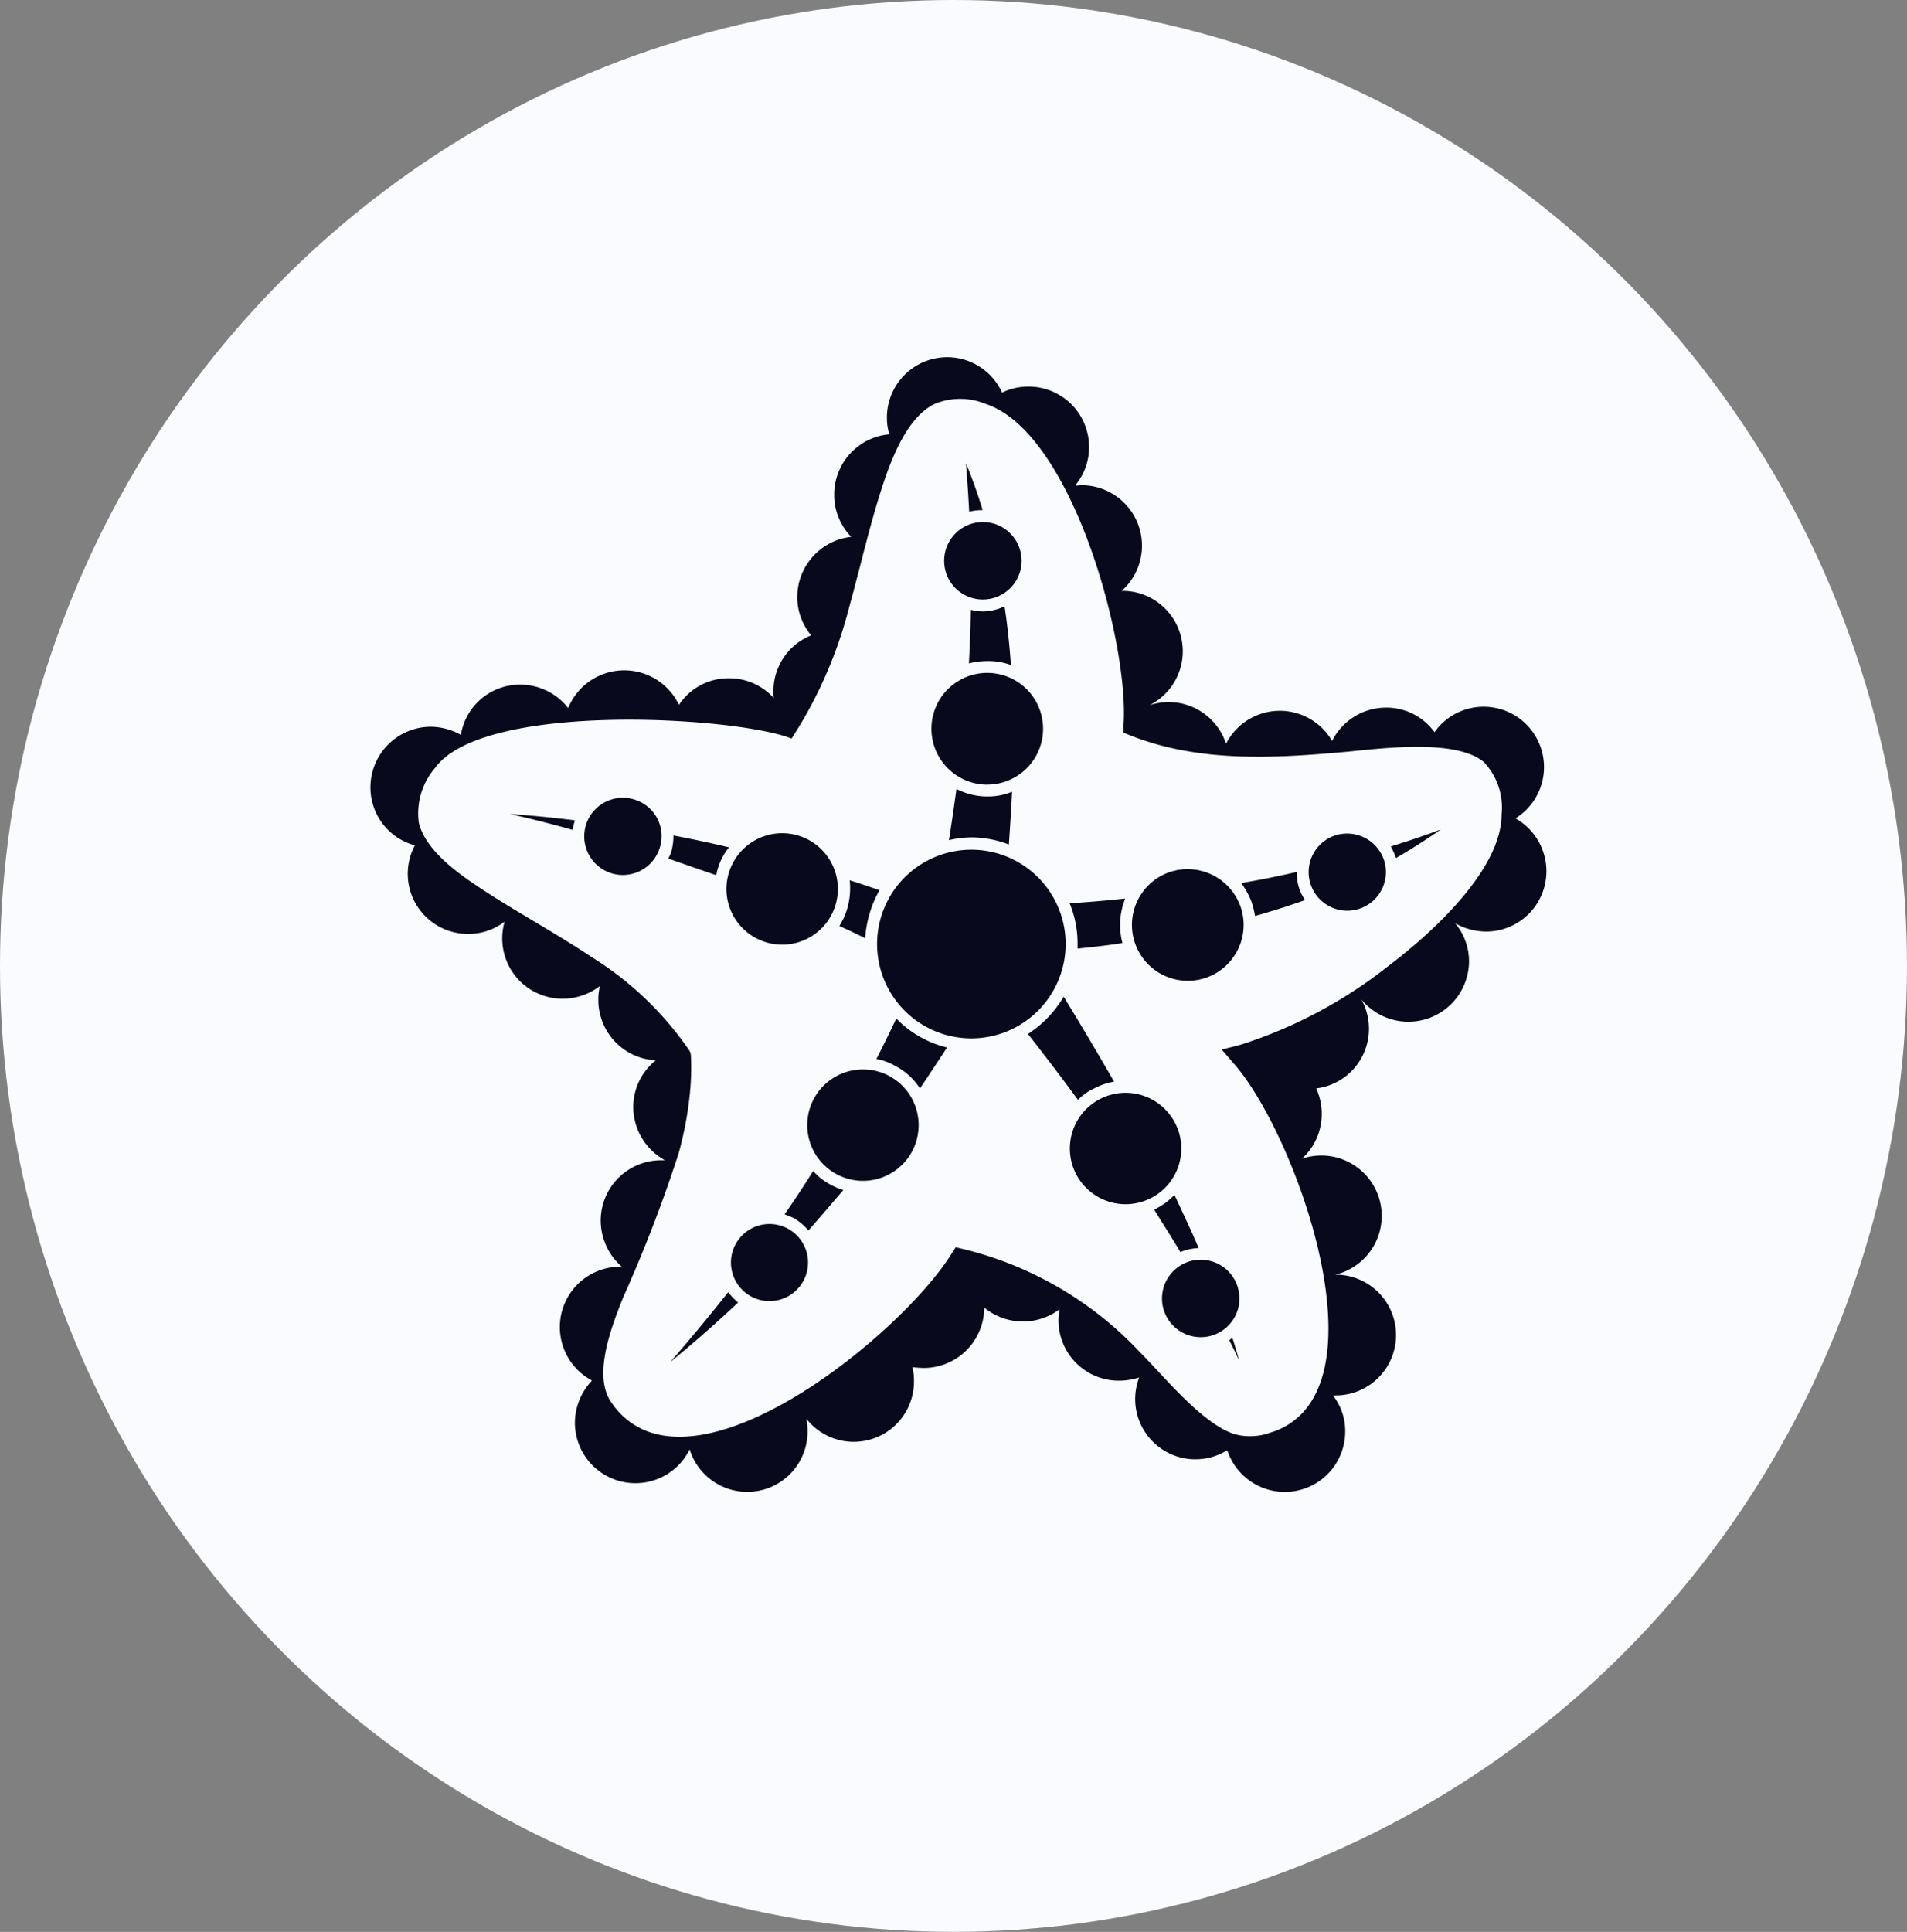 <svg xmlns="http://www.w3.org/2000/svg" width="112.705" height="114.141"><rect width="100%" height="100%" fill="#808080" stroke="none"/><defs><clipPath id="a"><path fill="#08091c" d="M0 0h69.504v67.039H0z"/></clipPath></defs><g transform="translate(-1497.795 -2499.797)"><ellipse cx="56.352" cy="57.07" rx="56.352" ry="57.07" transform="translate(1497.795 2499.797)" fill="#fafbff"/><g transform="translate(1519.689 2520.904)" clip-path="url(#a)" fill="#08091c"><path d="M11.944 27.923a4.868 4.868 0 01.14-.563 71.43 71.43 0 00-3.848-.375 71.61 71.61 0 013.708.938m11.287 6.593a3.292 3.292 0 10-1.994-4.224 3.287 3.287 0 001.994 4.224m6.851-3.025a50.4 50.4 0 00-1.76-.587 4.289 4.289 0 01-.211 1.878 4.413 4.413 0 01-.4.821c.515.235 1.032.469 1.525.727a6.785 6.785 0 01.844-2.839m-8.939 23.746a108.345 108.345 0 01-3.425 4.13q2.076-1.689 4.012-3.519a3.531 3.531 0 01-.587-.611m-.562-25.179a3.594 3.594 0 01.611-1.1 67.835 67.835 0 00-3.285-.7 3.379 3.379 0 01-.164 1.08l-.141.281c.938.328 1.878.657 2.839.985a2.321 2.321 0 01.141-.539m-4.882-3.901a2.282 2.282 0 101.361 2.932 2.259 2.259 0 00-1.361-2.932m8.964 25.318a2.278 2.278 0 10-2.159 4.012 2.278 2.278 0 102.159-4.012m11.521-37.169a2.288 2.288 0 10-2.276-2.3 2.283 2.283 0 002.276 2.3m0-5.279a29.933 29.933 0 00-.986-2.769c.071.962.141 1.924.188 2.862a3 3 0 01.8-.094m-1.551 16.473c-.141 1.008-.281 2.018-.445 3.026a6.134 6.134 0 011.337-.164 6.23 6.23 0 012.206.423c.07-1.056.14-2.089.188-3.121a3.737 3.737 0 01-1.455.281 3.981 3.981 0 01-1.83-.445m7.157 9.433c.892-.094 1.784-.188 2.652-.329a4.176 4.176 0 01.164-2.627c-1.08.116-2.182.21-3.285.281a6.212 6.212 0 01.469 2.394zm-5.609-19.922a3.676 3.676 0 01-.7-.094 71.33 71.33 0 01-.116 3.168 4.3 4.3 0 011.1-.14 3.826 3.826 0 011.385.234 44.007 44.007 0 00-.375-3.473 2.989 2.989 0 01-1.291.305"/><path d="M36.465 25.249a3.3 3.3 0 10-3.311-3.305 3.306 3.306 0 003.309 3.309m6.267 17.969a4 4 0 011.22-.423 212.247 212.247 0 00-2.98-5.02 6.545 6.545 0 01-2.112 2.202 155.9 155.9 0 012.958 3.895 3.251 3.251 0 01.915-.657m12.013-12.808a54.05 54.05 0 01-3.285.657 4.548 4.548 0 01.611 1.1 5.634 5.634 0 01.211.844 48.28 48.28 0 002.956-.938 3.212 3.212 0 01-.329-.634 3.091 3.091 0 01-.164-1.032m-7.555.027a3.3 3.3 0 104.224 1.994 3.319 3.319 0 00-4.224-1.994M26.163 48.079a56.98 56.98 0 01-1.689 2.557c.188.071.352.141.515.211a3.118 3.118 0 01.892.751c.7-.8 1.385-1.6 2.066-2.393a3.928 3.928 0 01-.728-.305 3.643 3.643 0 01-1.056-.821m34.377-18.68a1.859 1.859 0 00.07.188 36.43 36.43 0 002.652-1.689c-.986.375-1.972.7-2.958 1.008a4.407 4.407 0 01.235.493"/><path d="M67.672 27.243a3.565 3.565 0 10-4.787-5.092 3.5 3.5 0 00-2.862-1.451 3.574 3.574 0 00-3.191 1.972 3.565 3.565 0 00-6.265.164 3.572 3.572 0 00-3.4-2.463 3.653 3.653 0 00-1.127.188 3.568 3.568 0 00-1.6-6.758h-.04a3.573 3.573 0 00-2.37-6.242c-.094 0-.211.023-.305.023l-.024-.07a3.5 3.5 0 00.77-2.214A3.565 3.565 0 0038.9 1.736a3.5 3.5 0 00-1.571.353 3.562 3.562 0 00-6.806 1.478 3.335 3.335 0 00.141.986A3.57 3.57 0 0027.407 8.1a3.527 3.527 0 001.008 2.511 3.58 3.58 0 00-3.19 3.543 3.518 3.518 0 00.821 2.277 3.54 3.54 0 00-2.229 3.308 2.243 2.243 0 00.024.4 3.545 3.545 0 00-2.651-1.173 3.5 3.5 0 00-2.958 1.573 3.579 3.579 0 00-6.547.188 3.592 3.592 0 00-2.839-1.385 3.534 3.534 0 00-3.5 2.958h-.019a3.719 3.719 0 00-1.76-.469A3.579 3.579 0 000 25.389a3.535 3.535 0 002.627 3.45 3.553 3.553 0 003.145 5.232 3.471 3.471 0 002.158-.727 3.562 3.562 0 003.427 4.556 3.63 3.63 0 002.206-.751 3.174 3.174 0 00-.094.822 3.564 3.564 0 003.4 3.567 3.518 3.518 0 00-1.336 2.762 3.6 3.6 0 001.83 3.12v.024h-.188a3.566 3.566 0 00-3.567 3.567 3.638 3.638 0 001.244 2.722h-.094a3.569 3.569 0 00-1.689 6.711v.046a3.626 3.626 0 00-.986 2.465 3.575 3.575 0 006.782 1.573 3.564 3.564 0 006.968-1.056 3.944 3.944 0 00-.07-.752 3.56 3.56 0 006.359-2.206 3.224 3.224 0 00-.094-.844 6.117 6.117 0 00.681.048 3.581 3.581 0 003.567-3.567 3.6 3.6 0 004.458.094 3.168 3.168 0 00-.07.657 3.565 3.565 0 003.567 3.567 3.991 3.991 0 001.2-.188 3.669 3.669 0 00-.235 1.267 3.56 3.56 0 005.443 3.026 3.573 3.573 0 006.97-1.1 3.407 3.407 0 00-.727-2.136h.164a3.567 3.567 0 100-7.134h-.026a3.568 3.568 0 00-.821-7.04 3.679 3.679 0 00-1.15.188 3.544 3.544 0 001.172-2.652 3.6 3.6 0 00-.328-1.5 3.55 3.55 0 003.12-3.519 3.6 3.6 0 00-.445-1.736 3.585 3.585 0 006.359-2.253 3.49 3.49 0 00-.822-2.252 3.745 3.745 0 001.83.493 3.565 3.565 0 003.565-3.569 3.6 3.6 0 00-1.83-3.121M60.117 36a27.519 27.519 0 01-8.706 4.623l-1.1.281.751.868c3.285 3.778 7.954 16.167 4.106 20.509a4.216 4.216 0 01-1.947 1.244 3.526 3.526 0 01-2.089.118c-1.9-.54-4.224-3.427-5.631-4.834A21.159 21.159 0 0035.08 52.7l-.493-.116-.281.445c-2.7 4.271-12.577 12.554-18.021 10.4a4.436 4.436 0 01-1.994-1.6 2.047 2.047 0 01-.305-.54c-.679-1.643.353-4.247.962-5.772a83.605 83.605 0 003.262-8.471 21.117 21.117 0 00.681-3.683 15.581 15.581 0 00.048-2.112l-.024-.165-.094-.164a19.4 19.4 0 00-5.8-5.515c-2.182-1.455-4.481-2.675-6.663-4.13-1.267-.844-3.121-2.182-3.5-3.777a4.119 4.119 0 01.962-3.239c2.746-3.777 16.519-3.1 20.579-1.9l.493.164.281-.445a26.059 26.059 0 003.127-7.344c.7-2.511 1.266-5.116 2.112-7.579.515-1.479 1.384-3.591 2.862-4.365a3.925 3.925 0 013.05-.046c5.139 1.643 8.495 14.078 8.189 18.912l-.024.517.469.188c4.036 1.573 8.355 1.337 12.578.962 2.042-.188 6.569-.822 8.259.587a3.905 3.905 0 011.056 3.1c0 3.332-4.294 7.156-6.734 8.986"/><path d="M47.988 53.594a2.288 2.288 0 103.1.938 2.287 2.287 0 00-3.1-.938m8.961-25.319a2.282 2.282 0 102.934 1.385 2.3 2.3 0 00-2.934-1.385m-6.195 29.8c.211.4.4.8.587 1.2a28.594 28.594 0 00-.4-1.337c-.07.048-.118.094-.188.141M29.899 41.462a3.29 3.29 0 011.1.4 3.883 3.883 0 011.478 1.337c.54-.8 1.08-1.619 1.6-2.417a6.213 6.213 0 01-3-1.713c-.375.8-.774 1.6-1.173 2.393m.764 1.008a3.292 3.292 0 101.337 4.459 3.294 3.294 0 00-1.337-4.459m10.42-7.812a5.573 5.573 0 10-5.561 5.585 5.578 5.578 0 005.561-5.585m6.429 10.512a3.292 3.292 0 10-1.337 4.483 3.287 3.287 0 001.337-4.483m1.43 7.461c-.445-1.056-.938-2.088-1.431-3.144a3.718 3.718 0 01-1.01.773.681.681 0 01-.188.1c.517.844 1.056 1.665 1.549 2.51a3 3 0 011.08-.234"/></g></g></svg>